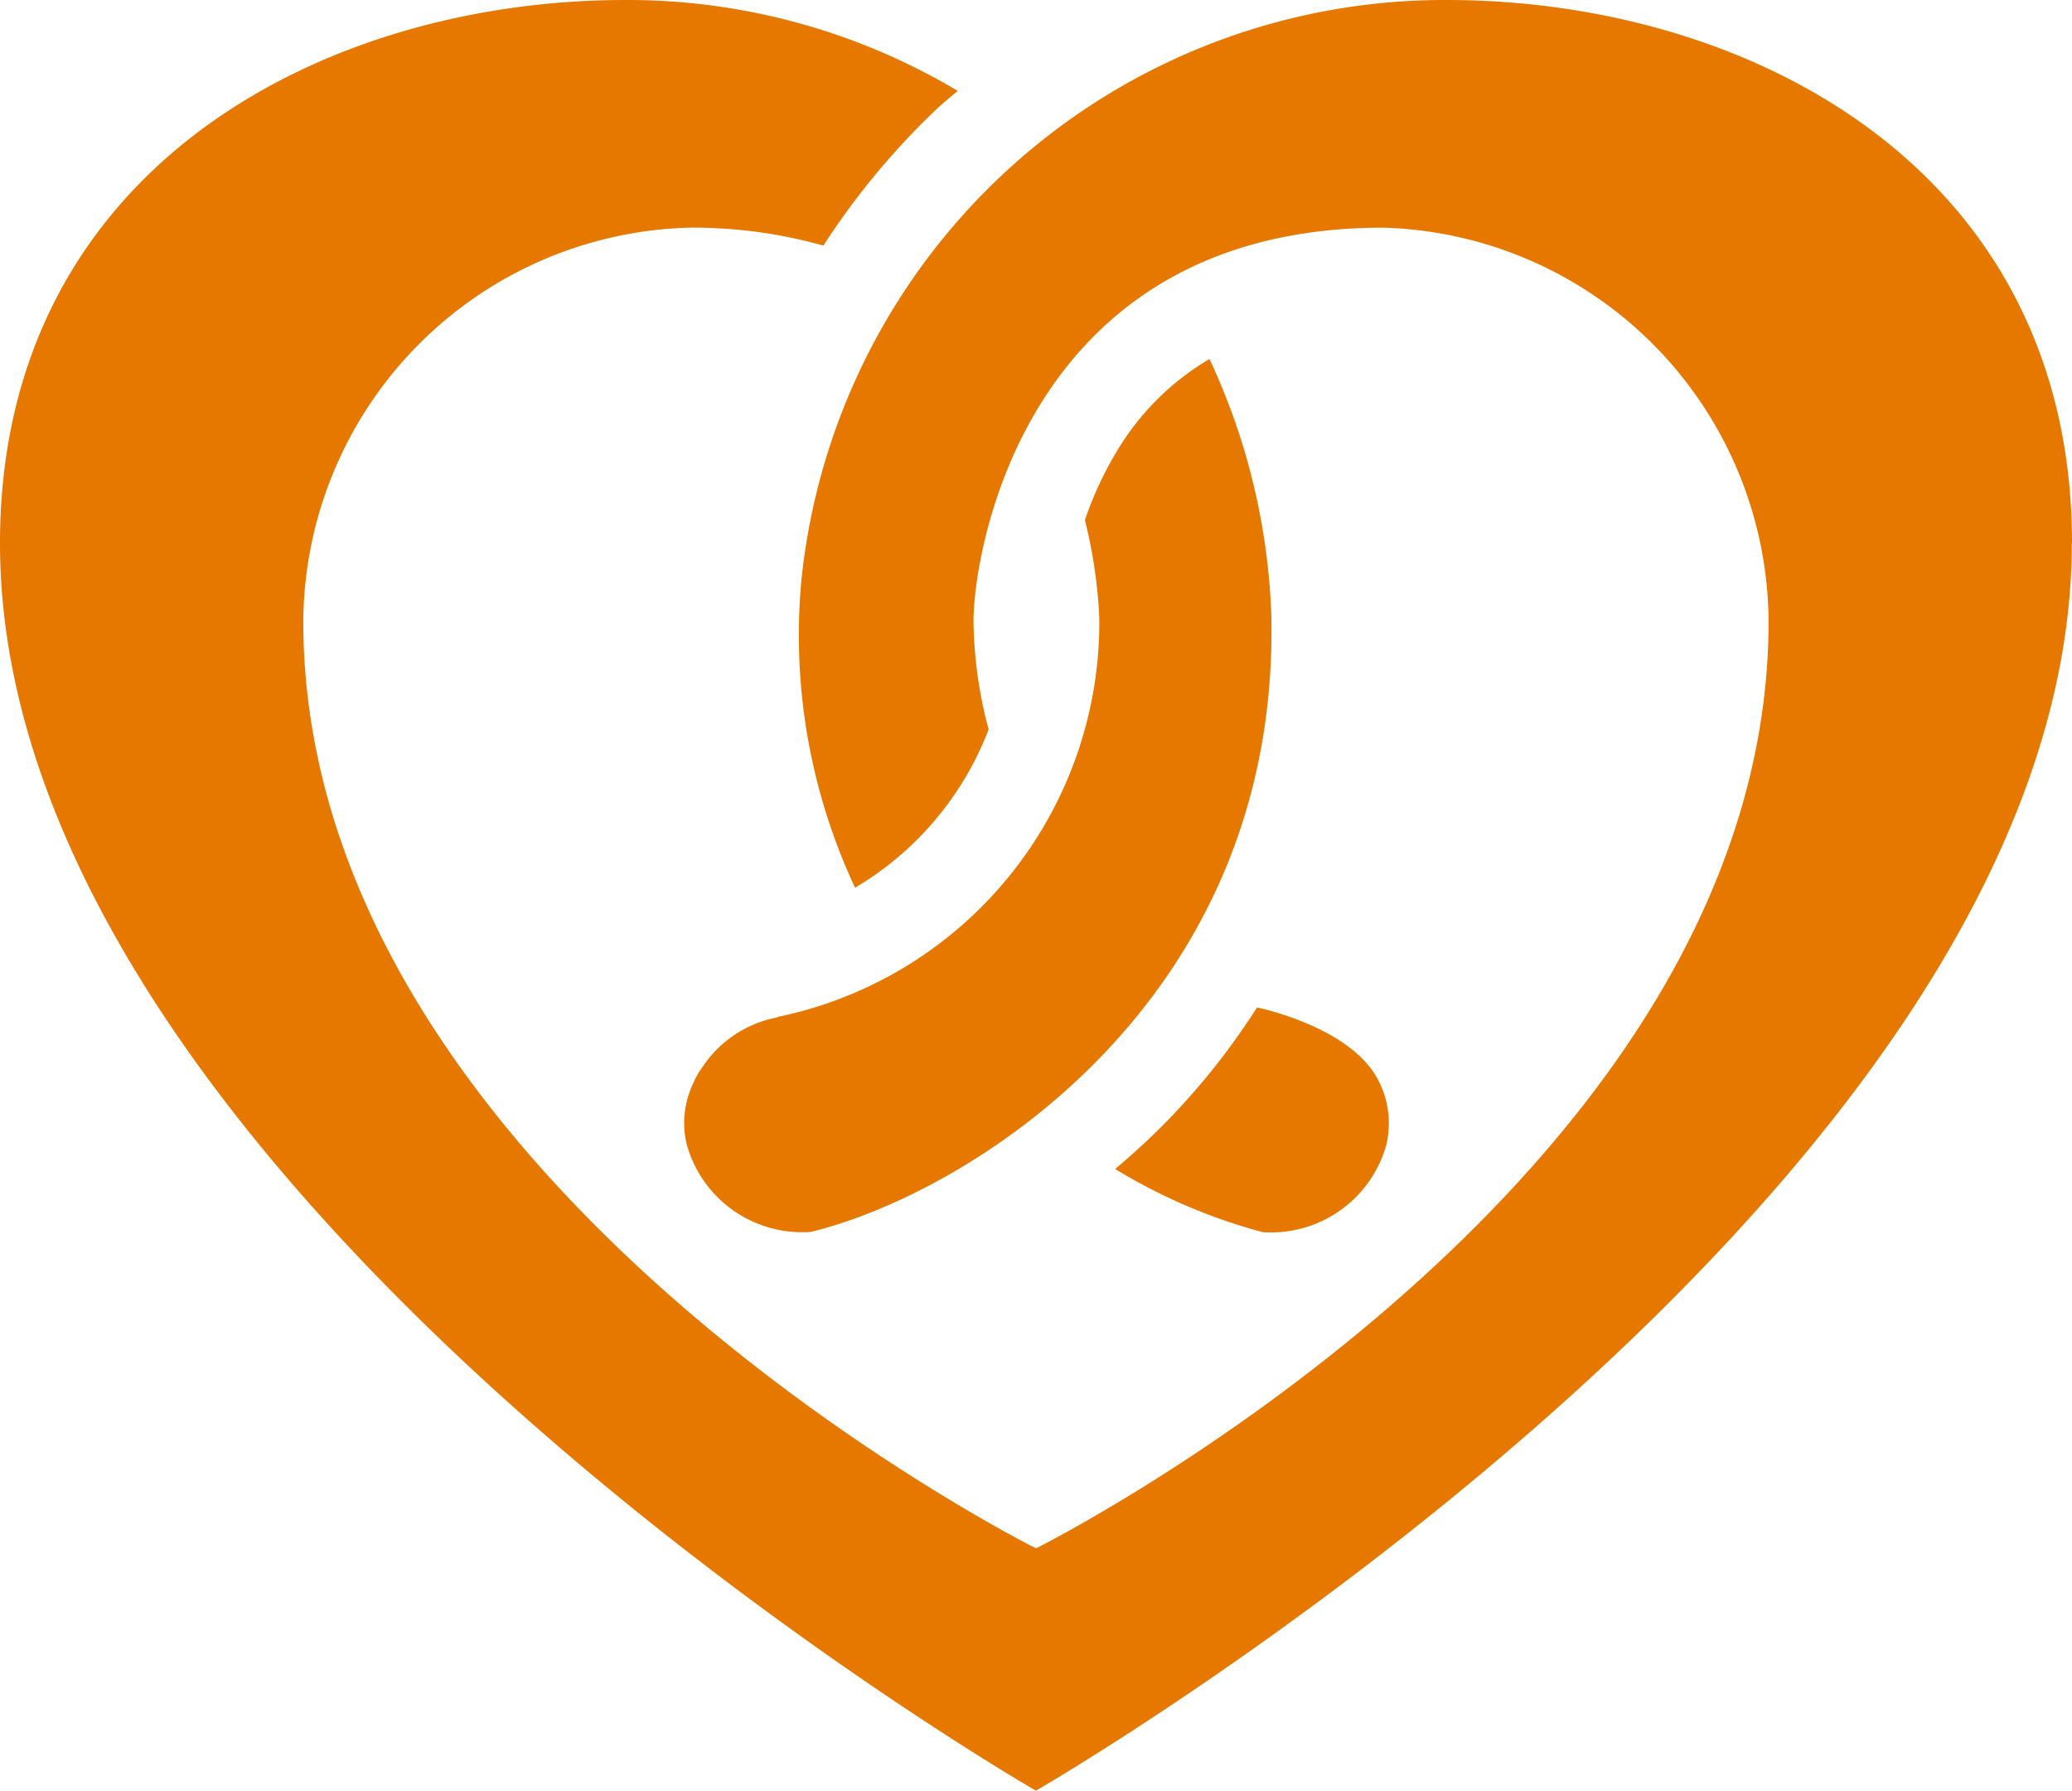 <svg id="Gruppe_52" data-name="Gruppe 52" xmlns="http://www.w3.org/2000/svg" width="50.945" height="44.029" viewBox="0 0 50.945 44.029">
  <path id="Pfad_29" data-name="Pfad 29" d="M12.1,5.84A16.165,16.165,0,0,0,10.581-.42,6.5,6.5,0,0,0,8.36,1.754a8.631,8.631,0,0,0-.842,1.787,12.113,12.113,0,0,1,.354,2.407,9.911,9.911,0,0,1-7.915,9.81v.01A2.842,2.842,0,0,0-1.879,16.98c-.036.055-.077.106-.111.166a3.019,3.019,0,0,0-.235.527,2.236,2.236,0,0,0-.052,1.2A2.946,2.946,0,0,0,.771,21.044C4.583,20.13,12.341,15.422,12.1,5.84m2.836,13.033a2.288,2.288,0,0,0-.233-1.612c-.708-1.282-2.95-1.736-2.95-1.736l.021-.007-.02,0a17.465,17.465,0,0,1-2.217,2.8c-.413.424-.842.811-1.274,1.178a13.749,13.749,0,0,0,3.627,1.553,2.944,2.944,0,0,0,3.046-2.172M31.788,4.109c0-9.2-7.933-13.356-15.376-13.356A15.893,15.893,0,0,0,.549,5a14.637,14.637,0,0,0,1.318,7.58A7.735,7.735,0,0,0,5.151,8.688a10.7,10.7,0,0,1-.372-2.664c0-1.7,1.266-9.673,10.073-9.673a9.751,9.751,0,0,1,9.476,9.673c0,13.811-18.012,22.8-18.012,22.8S-11.7,19.835-11.7,6.024A9.751,9.751,0,0,1-2.222-3.649a11.791,11.791,0,0,1,3.309.441A18.431,18.431,0,0,1,3.872-6.565c.166-.158.348-.3.519-.447A15.857,15.857,0,0,0-3.781-9.247c-7.443,0-15.376,4.154-15.376,13.356,0,16.007,25.47,30.673,25.47,30.673h0s25.47-14.666,25.47-30.673" transform="translate(19.157 9.247)" fill="#E67800"/>
</svg>
